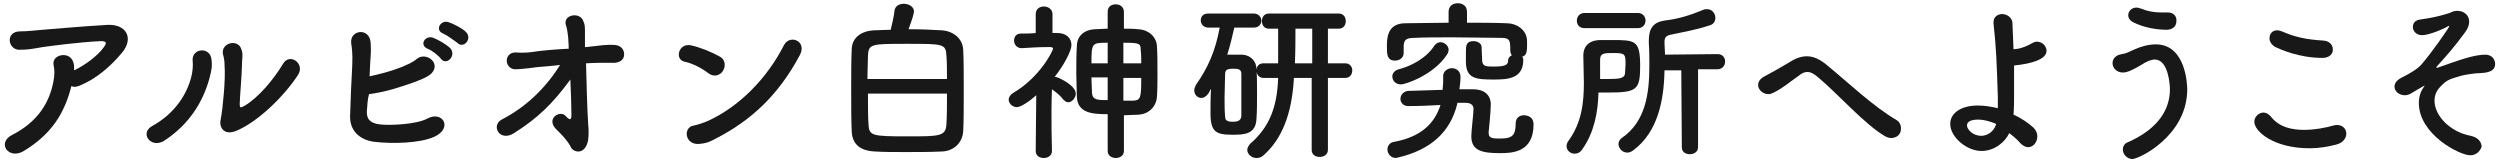 <?xml version="1.0" encoding="utf-8"?>
<!-- Generator: Adobe Illustrator 22.1.0, SVG Export Plug-In . SVG Version: 6.00 Build 0)  -->
<svg version="1.1" id="レイヤー_1" xmlns="http://www.w3.org/2000/svg" xmlns:xlink="http://www.w3.org/1999/xlink" x="0px"
	 y="0px" viewBox="0 0 462 30" style="enable-background:new 0 0 462 30;" xml:space="preserve">
<style type="text/css">
	.st0{fill:#181818;}
</style>
<g>
	<path class="st0" d="M4.4,27.9c-2.8,1.7-5.1-1.5-2.1-3c4.7-2.4,6.9-6,7.6-10c0.2-1,0.2-2.1,0-2.9c-0.4-2,3.2-2.7,3.7-0.3
		c0.1,0.3,0.1,0.8,0.1,1.3c1.9-0.9,4.3-2.6,5.5-4.3c0.5-0.7,0.6-1.1-0.6-1.1C14.5,7.8,9.3,8.5,7.9,8.7C6.1,9,5.3,9.2,3.5,9.2
		C1.4,9.1,1,5.8,3.7,5.8c1.4,0,2.9-0.2,4.2-0.3c1.4-0.1,6.8-0.6,11.9-0.9c3.6-0.2,5,2.5,2.7,5.2c-2,2.4-4.8,4.9-8,6.1
		c-0.5,0.2-1,0.2-1.3,0C11.9,21,9.5,24.8,4.4,27.9z"/>
	<path class="st0" d="M28.1,23.3c4.2-2.3,6.5-5.9,7.3-9.3c0.2-0.9,0.3-1.9,0.2-2.8c-0.2-2.3,3.3-2.7,3.5-0.1c0.1,1,0.1,1.5-0.4,3.4
		c-1.1,4-3.5,8.4-8.5,11.6C27.8,27.4,25.8,24.6,28.1,23.3z M43.6,24.2c-2.2,0.9-3.2-0.7-2.8-2.2c0.4-2.2,0.9-7.4,0.7-9.9
		c0-0.8-0.1-1.4-0.3-2.1c-0.4-2.1,2.8-2.9,3.4-0.9c0.4,1,0.1,1.6,0.1,3.3c0,1.3-0.4,5.8-0.4,6.8c0,0.7,0.1,0.8,0.8,0.4
		c2.5-1.4,5.4-4.8,7.2-7.8c1.2-2.1,4.1-0.1,2.8,2C52.6,17.7,47.6,22.6,43.6,24.2z"/>
	<path class="st0" d="M67.8,20.5c-0.1,1.5,0.6,2.3,2.5,2.5c1.8,0.2,6.7,0,8.7-1.1c2.8-1.5,4.8,1.8,1.2,3.4
		c-2.7,1.2-7.8,1.3-11.1,0.9c-2.8-0.4-4.5-2.2-4.4-4.8c0.1-3.2,0.2-5.7,0.4-9.4c0.1-2.2-0.1-3.3-0.2-4c-0.3-2.5,3.4-3,3.6-0.1
		c0.1,1.7,0,2.4-0.1,4c0,0.8-0.1,1.5-0.1,2.2c1.8-0.4,3.6-0.8,5.9-1.7c0.9-0.4,2-0.8,2.8-1.5c1.7-1.4,4.5,0.7,2.8,2.6
		c-0.7,0.8-2.8,1.5-3.3,1.7c-2.8,1-5.3,1.8-8.3,2.2C67.9,18.4,67.9,19.4,67.8,20.5z M79,9c-1.6-0.7-0.4-2.6,1.1-2
		c0.8,0.3,2.4,1.2,3.1,1.9c1.2,1.3-0.6,3.3-1.7,2C81.2,10.4,79.7,9.2,79,9z M81.9,6.2c-1.6-0.6-0.5-2.6,1-2.1
		c0.9,0.3,2.5,1.1,3.2,1.8c1.3,1.3-0.5,3.2-1.6,2C84.1,7.6,82.6,6.5,81.9,6.2z"/>
	<path class="st0" d="M108.3,11.7c0.1,3.7,0.2,8.3,0.4,11.3c0.1,1,0.1,1.9,0,2.8c-0.2,1.3-0.9,2.2-1.8,2.2c-0.7,0-1.3-0.4-1.5-1
		c-0.7-1.3-2.3-2.8-2.6-3.1c-2-2,0.7-3.6,1.7-2.5c0.9,1,1.1,0.7,1.1-0.2c0-1.8-0.1-4.2-0.2-6.5c-3.3,4.5-6,7.1-10.4,9.9
		c-2.7,1.7-4.3-1.4-2.3-2.5c4.5-2.3,8.2-5.9,10.8-10.1c-1.6,0.2-3,0.3-4.2,0.4c-2.2,0.3-3.4,0.4-4.2,0.4c-2-0.2-2-3.3,0.4-3.1
		c1,0.1,2.5,0,3.6-0.2c1.5-0.2,3.8-0.4,6-0.5c0-0.9-0.1-1.6-0.1-2.1c-0.1-0.9-0.2-1.6-0.4-2.2c-0.7-2,2.6-2.6,3.2-0.8
		c0.3,0.8,0.3,0.7,0.3,2.6c0,0.5,0,1.3,0,2.2h0.2c2.6-0.3,3.9-0.5,5.3-0.4s1.9,1.2,1.7,2.1s-1.1,1.3-2.4,1.2
		C111.4,11.6,110,11.6,108.3,11.7L108.3,11.7z"/>
	<path class="st0" d="M131,13.6c-1.3-1-3-1.9-4.5-2.2c-1.9-0.4-1.1-3.6,1.3-3c1.7,0.4,3.7,1.2,5.3,2.1c1,0.6,1,1.8,0.5,2.6
		S132,14.3,131,13.6z M132.3,25.6c-1.1,0.6-1.8,0.9-3.1,1c-2.7,0.2-3-3.1-1-3.4c0.6-0.1,1.8-0.5,2.5-0.8c5.8-2.6,11-7.8,14.2-14.1
		c1.1-2,4.3-0.7,2.9,1.9C143.9,17.5,138.9,22.2,132.3,25.6z"/>
	<path class="st0" d="M174,5.6c2,0.1,3.9,1.4,4,3.6c0.1,1.9,0.1,4.6,0.1,7.4c0,3,0,6-0.1,7.6c-0.1,2.2-1.8,3.8-4.1,3.8
		c-2.1,0.1-4.4,0.1-6.6,0.1c-2,0-3.9,0-5.5-0.1c-2.9-0.1-4.3-1.4-4.4-3.7c-0.1-2-0.1-4.9-0.1-7.9c0-2.6,0-5.3,0.1-7.4
		c0.1-2,1.7-3.3,4.2-3.4c0.9,0,1.9-0.1,3-0.1c0.3-1.2,0.6-2.5,0.7-3.5c0.1-0.9,0.9-1.3,1.7-1.3c0.9,0,1.9,0.5,1.9,1.4
		c0,0.4-0.3,1.4-1,3.3C170.2,5.4,172.4,5.5,174,5.6z M175,14.6c0-1.6,0-3.1-0.1-4.3c-0.1-2.2-0.6-2.2-7.2-2.2c-6.7,0-7.2,0-7.3,2.2
		c0,1.2-0.1,2.7-0.1,4.3H175z M160.4,17.3c0,2.2,0,4.3,0.1,5.7c0.1,2.1,0.7,2.2,7.2,2.2c6,0,7.1,0,7.2-2.3c0.1-1.5,0.1-3.5,0.1-5.6
		H160.4z"/>
	<path class="st0" d="M194.4,27.9c0,0.9-0.8,1.3-1.5,1.3c-0.8,0-1.5-0.4-1.5-1.3l0,0l0.1-10.3c-1.1,1-2.8,2.2-3.6,2.2
		s-1.5-0.7-1.5-1.4c0-0.4,0.3-0.9,0.8-1.2c5.1-3,7.4-7.9,7.4-8.2s-0.4-0.3-0.6-0.3c-0.2,0-0.4,0-0.5,0c-1.7,0-2.9,0.1-4.7,0.2l0,0
		c-0.9,0-1.4-0.7-1.4-1.4s0.4-1.3,1.3-1.3c0.9,0,1.8,0,2.7-0.1V2.6c0-1,0.8-1.4,1.5-1.4c0.8,0,1.6,0.5,1.6,1.4v3.5
		c0.3,0,0.6,0,0.9,0c1.7,0,2.6,1,2.6,2.2s-1.5,3.9-3.1,5.9c0.1,0,0.1,0,0.2,0c1,0.3,3.7,1.7,3.7,3.1c0,0.8-0.7,1.6-1.4,1.6
		c-0.3,0-0.6-0.2-0.9-0.5c-0.6-0.8-1.4-1.4-2.1-1.9C194.2,21.2,194.4,27.8,194.4,27.9L194.4,27.9z M204.7,21.1
		c-2.9,0-5.6-0.2-5.7-3.3c0-1.3-0.1-2.8-0.1-4.2c0-1.8,0-3.6,0.1-5.1c0-1.5,1-3,3.4-3.1c0.7,0,1.5-0.1,2.3-0.1V2.2
		c0-1,0.7-1.4,1.5-1.4s1.5,0.5,1.5,1.4v3.1c0.9,0,1.8,0,2.6,0.1c2.1,0.1,3.4,1.5,3.5,3.1c0.1,1.4,0.1,3.2,0.1,5c0,1.6,0,3.1-0.1,4.4
		c-0.1,1.7-1.4,3.2-3.5,3.3c-0.9,0-1.7,0.1-2.6,0.1v6.6c0,0.9-0.8,1.3-1.5,1.3s-1.5-0.4-1.5-1.3V21.1z M204.7,14.3h-3
		c0,1,0.1,2,0.1,2.9c0.1,1.3,1.1,1.3,2.9,1.3V14.3z M204.7,7.9c-2.9,0-3,0-3,3.8h3V7.9z M210.9,11.7c0-0.9,0-1.7-0.1-2.5
		c0-1.2-0.3-1.3-3.2-1.3v3.8H210.9z M207.6,14.3v4.3c0.6,0,1.2,0,1.9,0c1.3-0.1,1.4-0.6,1.4-4.2h-3.3V14.3z"/>
	<path class="st0" d="M223.3,17.3c-0.4,0.5-0.8,0.8-1.3,0.8c-0.7,0-1.3-0.6-1.3-1.4c0-0.3,0.1-0.6,0.3-1c2.3-3.3,3.6-6.3,4.4-10.6
		h-2.1c-0.9,0-1.4-0.7-1.4-1.3c0-0.7,0.4-1.3,1.4-1.3h8.4c0.9,0,1.4,0.7,1.4,1.3c0,0.7-0.5,1.3-1.4,1.3h-3.6c-0.4,1.8-0.8,3.4-1.3,5
		c0.5,0,1,0,1.4,0c0.5,0,0.9,0,1.4,0c1.5,0.1,2.6,1.2,2.6,2.7c0.1,1.4,0.1,3,0.1,4.6s0,3.1-0.1,4.5c-0.1,2.9-2.2,3-4.4,3
		c-3.1,0-4.1-0.5-4.1-4c0-1.4,0-3,0.1-4.5L223.3,17.3z M229.4,18.1c0-1.6,0-3.2,0-4.5c0-0.9-0.8-0.9-1.5-0.9c-1.1,0-1.5,0.2-1.5,1
		c0,1.2-0.1,2.8-0.1,4.3c0,1.2,0,2.5,0.1,3.5c0,0.8,0.4,1,1.5,1c0.8,0,1.4-0.2,1.5-1C229.4,20.4,229.4,19.3,229.4,18.1z M242.5,14.4
		h-3.4v0.3c-0.4,6.4-2.2,11-5.6,14c-0.4,0.4-0.9,0.5-1.3,0.5c-0.9,0-1.7-0.7-1.7-1.5c0-0.4,0.2-0.7,0.5-1.1c3.6-3.1,5-6.8,5.2-12.1
		v-0.1h-2.7c-0.9,0-1.3-0.7-1.3-1.4s0.4-1.3,1.3-1.3h2.7c0-2.2,0-4.7,0-6.4h-1.7c-0.9,0-1.3-0.7-1.3-1.4s0.4-1.4,1.3-1.4h12.9
		c0.9,0,1.3,0.7,1.3,1.4s-0.4,1.4-1.3,1.4h-2v6.4h3.2c0.9,0,1.3,0.7,1.3,1.3c0,0.7-0.4,1.4-1.3,1.4h-3.2v13.3c0,0.9-0.8,1.3-1.5,1.3
		c-0.8,0-1.5-0.4-1.5-1.3V14.4H242.5z M242.5,5.3h-3.1c0,1.6,0,4-0.1,6.4h3.2L242.5,5.3L242.5,5.3z"/>
	<path class="st0" d="M269.3,19.2c-1.3,5.3-5,8.5-10.9,9.9c-0.2,0-0.3,0.1-0.4,0.1c-1,0-1.6-0.8-1.6-1.6c0-0.6,0.4-1.3,1.3-1.4
		c4.8-0.9,7.4-3.3,8.5-6.8c-1.8,0.1-3.6,0.2-5.9,0.2c0,0,0,0-0.1,0c-0.9,0-1.4-0.7-1.4-1.3c0-0.7,0.5-1.4,1.4-1.5
		c2.2-0.1,4.4-0.1,6.4-0.2c0-0.5,0.1-1,0.1-1.5c0-0.4,0-0.7,0-1.1c0-0.8,0.8-1.4,1.6-1.4c0.8,0,1.6,0.5,1.6,1.6l0,0
		c0,0.8-0.1,1.6-0.2,2.3c0.9,0,1.8,0,2.6,0c1.9,0,3.2,1,3.2,2.8c0,1.4-0.4,5.1-0.4,5.1c0,0.1,0,0.1,0,0.2c0,1,0.9,1,2.1,1
		c2.2,0,2.9-0.5,2.9-2.8c0-1,0.7-1.5,1.5-1.5c0.2,0,1.8,0,1.8,1.7c0,5.2-4,5.3-6.2,5.3c-3.2,0-5.3-0.4-5.3-3.1v-0.1
		c0-0.9,0.4-4,0.4-4.9c0,0,0,0,0-0.1c0-0.7-0.5-1.1-1.5-1.1h-1.5V19.2z M273.9,11.2c0.1,1.1,0.7,1.1,2.3,1.1c2.1,0,2.5-0.4,2.5-1.1
		c0-0.5,0.3-0.8,0.7-1c-0.2-0.2-0.3-0.5-0.3-0.9c0-1.9-0.1-2.3-1.7-2.3c-2.6,0-5.8-0.1-9-0.1c-2.6,0-5.1,0-7.1,0.1
		c-1.7,0-1.8,0.6-1.9,1.4v1.4l0,0c0,0.9-0.8,1.4-1.6,1.4c-1.5,0-1.5-1.2-1.5-2.6s0-4.3,3.4-4.3c2.6,0,5.2-0.1,8-0.1v-2
		c0-1.1,0.8-1.6,1.7-1.6s1.7,0.5,1.7,1.6v2c2.5,0,5,0,7.4,0.1c1.7,0,3.7,1.2,3.7,3.3c0,0.4,0,0.6,0,0.9c0,1.6-0.4,1.8-0.9,2
		c0.2,0.2,0.2,0.4,0.2,0.6c0,3.5-3,3.6-5.5,3.6c-3.3,0-5.1-0.2-5.1-3.3c0-0.2,0-0.9,0-1.7c0-1.2,0-2.1,1.4-2.1
		c0.7,0,1.5,0.4,1.5,1.1L273.9,11.2L273.9,11.2z M258.9,15.6c-1,0-1.6-0.7-1.6-1.5c0-0.5,0.4-1.1,1.2-1.3c2-0.5,5-1.9,6.6-4.4
		c0.3-0.4,0.7-0.6,1.1-0.6c0.7,0,1.5,0.6,1.5,1.4c0,0.3-0.1,0.6-0.3,0.9C264.9,13.9,259.7,15.6,258.9,15.6z"/>
	<path class="st0" d="M292.4,27.6c-0.4,0.6-0.9,0.8-1.4,0.8c-0.8,0-1.5-0.6-1.5-1.4c0-0.3,0.1-0.6,0.3-0.9c2.5-3.4,2.9-7.1,2.9-10.8
		c0-1.6-0.1-3.3-0.1-5v-0.1c0-1.4,0.8-2.7,3-2.8c0.7,0,1.5,0,2.2,0c4.4,0,5.3,0,5.3,4.8c0,4.4-0.6,4.9-5.9,4.9c-0.6,0-1.2,0-1.8,0
		C295.3,20.8,294.6,24.5,292.4,27.6z M292.8,5.2c-1,0-1.4-0.7-1.4-1.4s0.5-1.4,1.4-1.4h9.9c0.9,0,1.4,0.7,1.4,1.4s-0.5,1.4-1.4,1.4
		H292.8z M297.1,14.6c2.1,0,3.1-0.1,3.2-1c0-0.5,0.1-1.1,0.1-1.8c0-1.8-0.1-2-2.2-2c-1.7,0-2.5,0-2.5,1.2s0,2.4,0,3.6
		C296.1,14.6,296.6,14.6,297.1,14.6z M310.7,13h-3.1c-0.1,5.5-1.2,11.4-5.8,14.8c-0.4,0.3-0.8,0.4-1.1,0.4c-0.9,0-1.6-0.8-1.6-1.6
		c0-0.4,0.2-0.8,0.6-1.1c4.4-3,5.1-8.2,5.1-13.3c0-1.4,0-2.9-0.1-4.3c0-0.1,0-0.3,0-0.4c0-2.2,0.8-3.4,2.9-3.7c2.6-0.3,4.8-1,7.2-2
		c0.2-0.1,0.4-0.1,0.7-0.1c0.9,0,1.5,0.8,1.5,1.6c0,0.6-0.3,1.2-1.1,1.4c-2.4,0.8-4.7,1.2-7.1,1.7c-1,0.2-1.2,0.6-1.2,1.4
		c0,0.1,0,0.1,0,0.2c0,0.7,0.1,1.4,0.1,2.1l9.7-0.1c1,0,1.4,0.7,1.4,1.4s-0.5,1.4-1.4,1.4h-3.6v14.4c0,0.9-0.8,1.3-1.5,1.3
		c-0.8,0-1.5-0.4-1.5-1.3L310.7,13z"/>
	<path class="st0" d="M349.5,25.5c-0.4,0-0.7-0.1-1.1-0.3c-3.7-2.1-8.9-8-12.4-10.9c-0.8-0.7-1.4-1-2-1c-0.5,0-1,0.2-1.6,0.7
		c-1.6,1.1-2.8,2.2-4.6,3.1c-0.4,0.2-0.7,0.3-1,0.3c-1,0-1.9-0.8-1.9-1.7c0-0.6,0.4-1.2,1.2-1.6c0.8-0.4,2.9-1.6,4.6-2.6
		c1.2-0.8,2.3-1.1,3.2-1.1c1.3,0,2.5,0.6,3.8,1.7c3.9,3.2,8.5,7.6,12.8,10.1c0.5,0.3,0.8,0.9,0.8,1.4
		C351.4,25,350.3,25.5,349.5,25.5z"/>
	<path class="st0" d="M366.2,27.9c-2.8,0-5.8-2.6-5.8-5c0-2,2-3.4,5.1-3.4c1.2,0,2.5,0.2,3.7,0.5c0-0.7,0-1.4,0-2
		c-0.2-6.4-0.3-9.2-0.8-13.7c0-0.1,0-0.1,0-0.2c0-1,0.8-1.5,1.6-1.5s1.9,0.6,1.9,1.7c0.1,1.6,0.1,3.2,0.2,4.8c0.3,0,0.6-0.1,0.9-0.1
		c0.9-0.2,1.8-0.6,2.3-0.9c0.4-0.2,0.7-0.4,1.1-0.4c1,0,1.8,0.8,1.8,1.7c0,1.6-2.9,2.4-6,2.7c0,1.7,0,3.5,0,5.7c0,0.9,0,2.1-0.1,3.4
		c1.4,0.6,2.7,1.5,3.7,2.4c0.5,0.5,0.7,1.1,0.7,1.6c0,1-0.7,2-1.7,2c-0.4,0-0.9-0.2-1.4-0.7c-0.6-0.7-1.3-1.3-2.1-1.9
		C370.6,26.2,368.6,27.9,366.2,27.9z M365.6,22.1c-1.9,0-2.1,0.7-2.1,1.1c0,0.7,1.1,1.9,2.6,1.9c1.2,0,2.4-0.8,2.8-2.2
		C367.7,22.4,366.6,22.1,365.6,22.1z"/>
	<path class="st0" d="M392.3,27.6c0-0.5,0.3-1.1,0.9-1.3c5.9-2.6,7.8-6.3,7.8-9.8c0-0.9-0.3-5.5-2.8-5.5c-0.7,0-1.6,0.4-2.5,1
		c-1.7,1-2.6,1.4-3.4,1.4c-1.2,0-1.9-0.9-1.9-1.7s0.5-1.5,1.7-1.7c0.8-0.1,1.3-0.4,2.2-0.8c1.3-0.6,2.7-1,4.1-1
		c5.6,0,5.8,7.6,5.8,8.3c0,8.6-8.9,12.9-10.2,12.9C393,29.3,392.3,28.5,392.3,27.6z M400.4,5.5c-1.8,0-4.3-0.4-6.2-1.4
		c-0.6-0.3-0.9-0.8-0.9-1.3c0-0.7,0.6-1.4,1.5-1.4c0.3,0,0.5,0.1,0.9,0.2c1.2,0.5,2.4,0.7,3.7,0.7c0.4,0,0.7,0,1.1,0h0.1
		c1.1,0,1.6,0.7,1.6,1.4C402.3,5.1,401.2,5.5,400.4,5.5z"/>
	<path class="st0" d="M426.8,27.4c-6.6,0-10.2-3.1-10.2-4.9c0-0.9,0.8-1.7,1.7-1.7c0.5,0,1,0.3,1.4,0.8c1.5,1.9,3.8,2.4,6.1,2.4
		c2,0,4-0.4,5.4-0.8c0.3-0.1,0.5-0.1,0.7-0.1c1.1,0,1.7,0.8,1.7,1.6c0,0.8-0.6,1.7-1.8,2C430.3,27.1,428.6,27.4,426.8,27.4z
		 M429.2,10.7c-4.4,0-7.8-1.6-8.7-2c-0.7-0.4-1.1-1-1.1-1.6c0-0.8,0.5-1.5,1.4-1.5c0.3,0,0.6,0.1,0.9,0.2c2.3,1,4.3,1.5,7.7,1.7
		c1.1,0.1,1.7,0.8,1.7,1.6C431.2,9.9,430.5,10.7,429.2,10.7z"/>
	<path class="st0" d="M456.5,28.7c-1.9,0-9.5-3.8-9.5-9.7c0-1.2,0.4-2.2,0.9-2.9c0.1-0.1,0.2-0.3,0.2-0.3l0,0
		c-0.1,0-2.1,1.2-2.6,1.5c-0.4,0.2-0.7,0.3-1.1,0.3c-1,0-1.9-0.7-1.9-1.6c0-0.6,0.4-1.2,1.4-1.7c1.4-0.7,2.8-1.5,3.6-2.4
		c1.9-2.2,5.1-6.8,5.1-7c0-0.1,0-0.1-0.1-0.1s-0.1,0-0.2,0.1c-0.6,0.4-3.4,1.6-4.7,1.6c-1.1,0-1.7-0.8-1.7-1.5s0.4-1.3,1.4-1.4
		c2.2-0.3,3.8-0.7,5.4-1.2c0.4-0.2,0.8-0.4,1.4-0.4c1,0,2.2,0.6,2.2,2c0,0.6-0.2,1.2-0.7,1.9c-2.2,3-3.5,4.4-5.2,6.3
		c-0.2,0.2-0.2,0.3-0.2,0.3s0,0,0.1,0c0,0,0.1,0,0.2,0c4.2-1.5,6.8-2.4,8.8-2.4c1.2,0,1.8,0.9,1.8,1.7s-0.4,1.6-2.6,1.7
		c-1.1,0-2.9,0.3-3.7,0.5c-1.9,0.6-2.5,0.6-3.8,2c-0.8,0.8-1.1,1.7-1.1,2.6c0,2.8,2.9,5.8,6.7,6.5c1.4,0.3,2,1.2,2,2
		C458.4,27.8,457.7,28.7,456.5,28.7z"/>
</g>
</svg>

